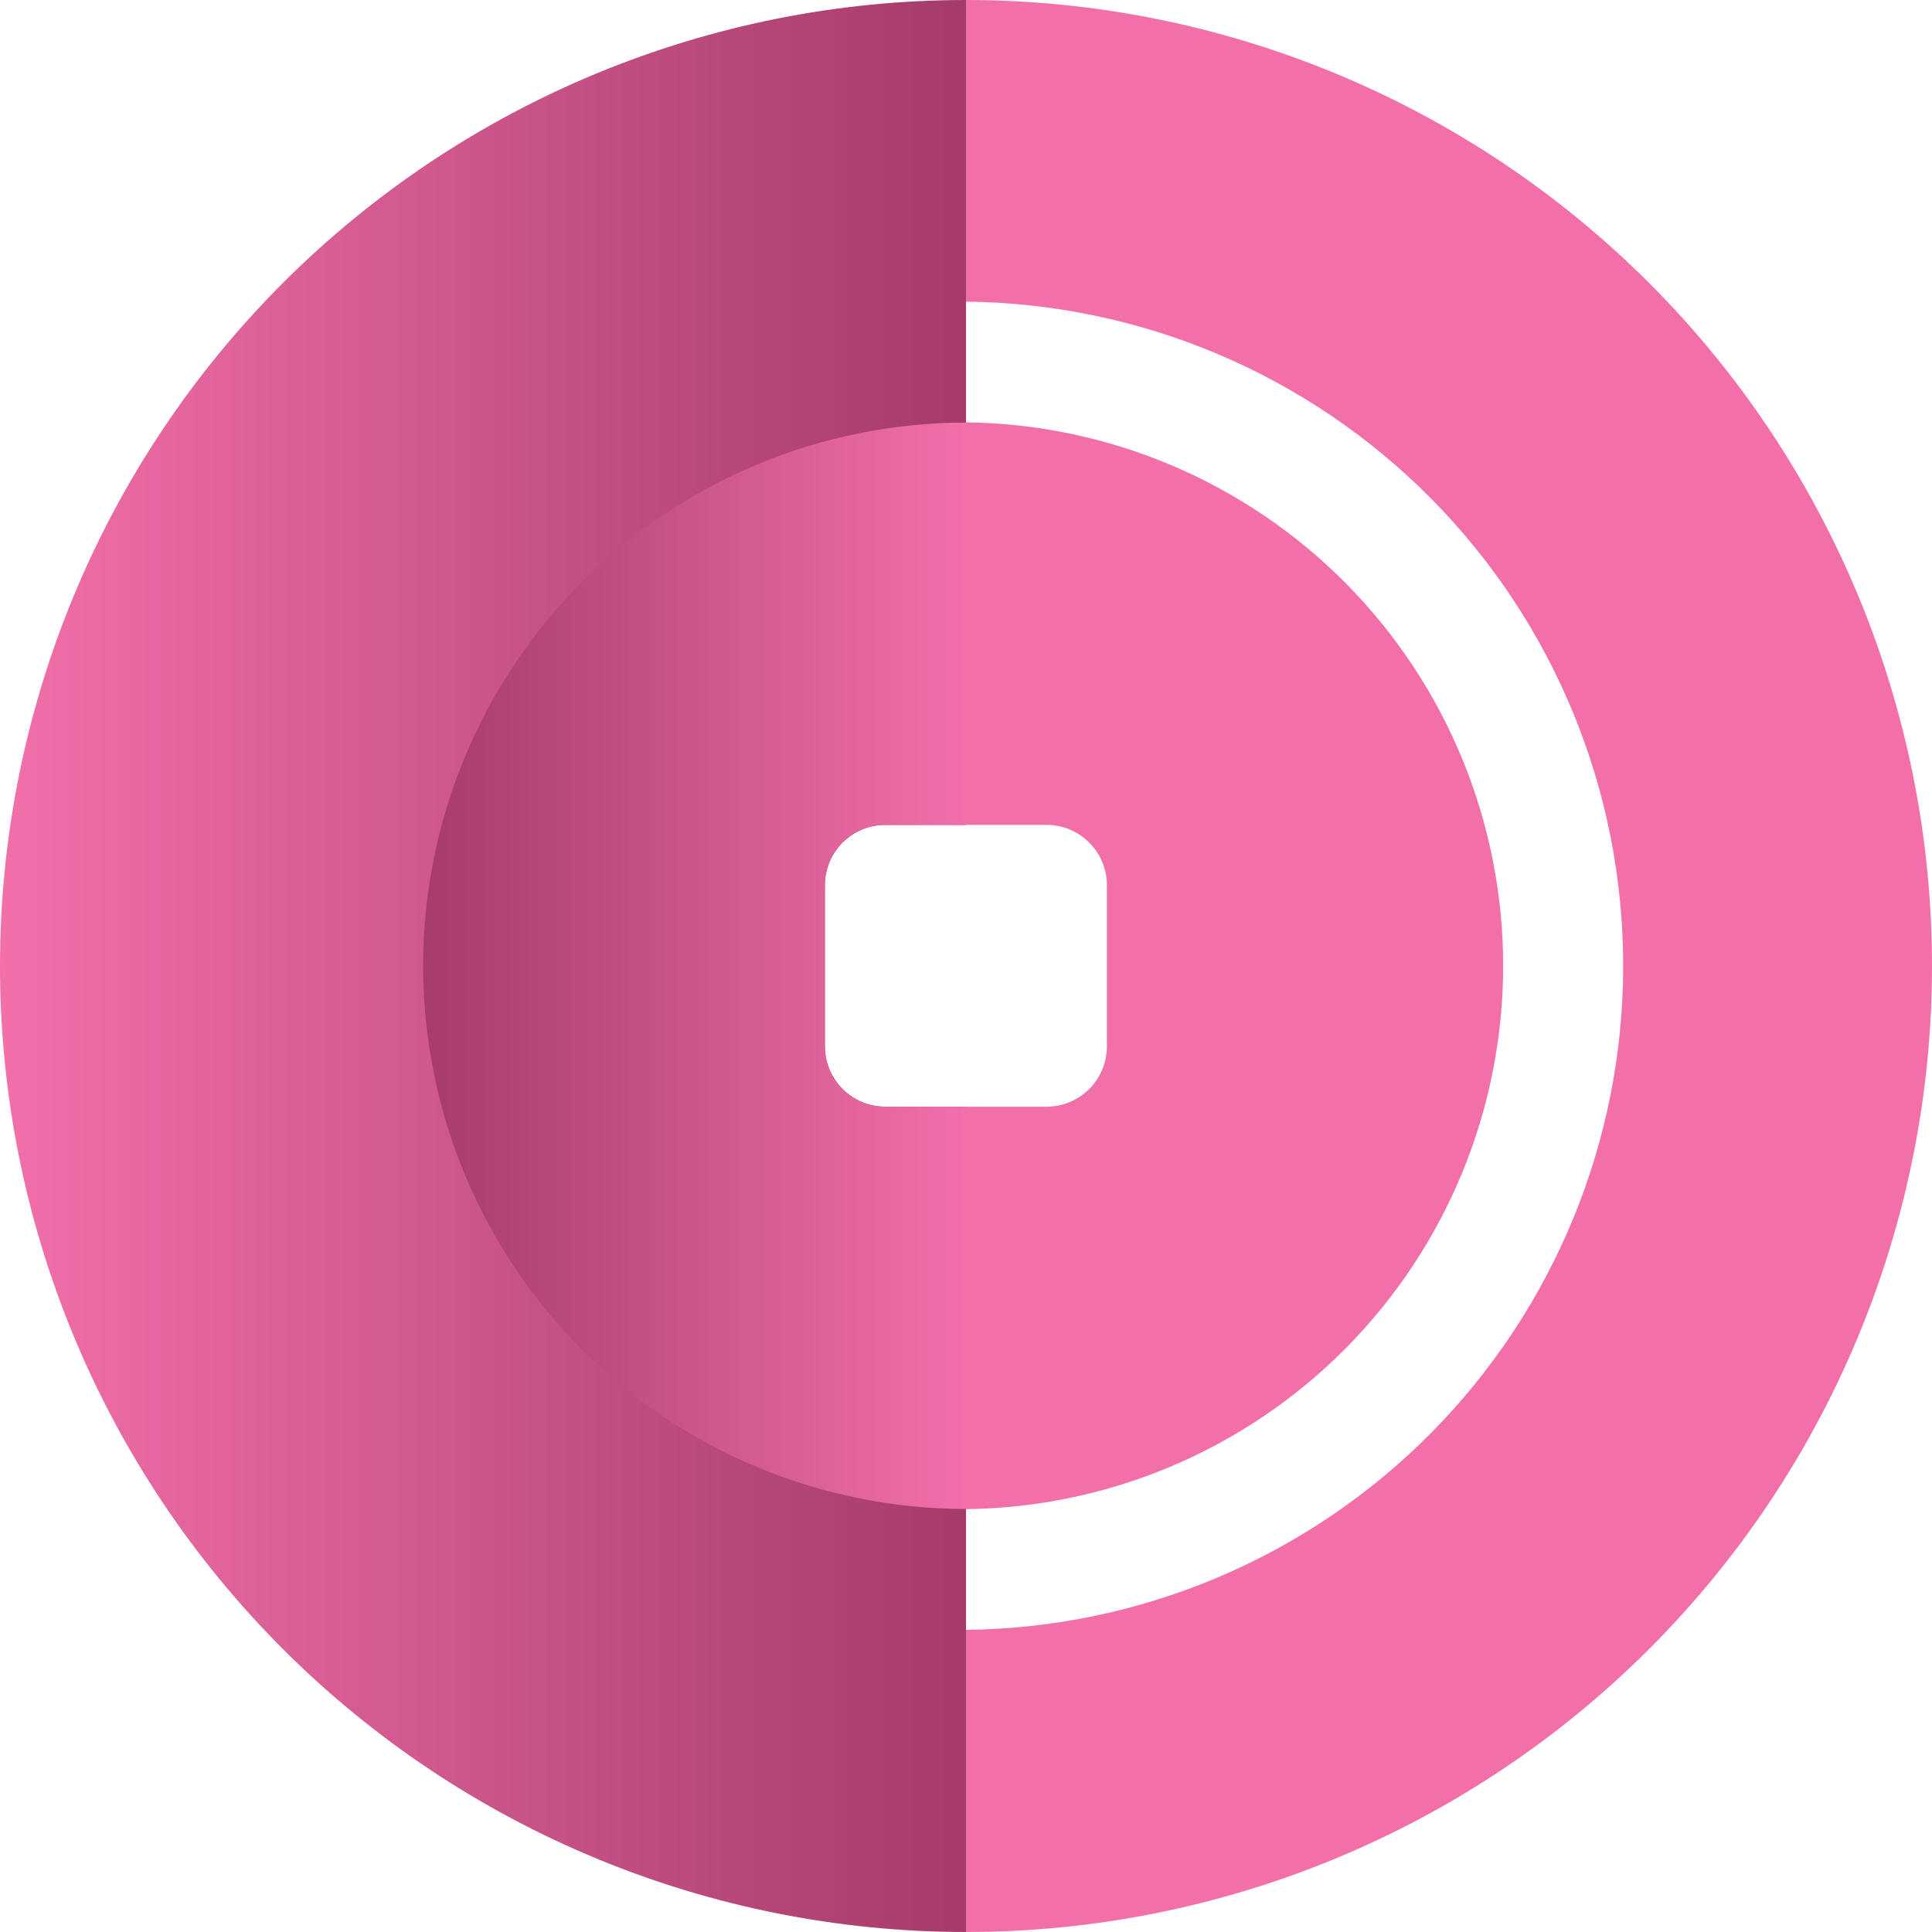 <svg fill="none" height="300" viewBox="0 0 300 300" width="300" xmlns="http://www.w3.org/2000/svg" xmlns:xlink="http://www.w3.org/1999/xlink"><linearGradient id="a"><stop offset="0" stop-color="#f26faa"/><stop offset="1" stop-color="#a53b6b"/></linearGradient><linearGradient id="b" gradientUnits="userSpaceOnUse" x1="0" x2="150" xlink:href="#a" y1="151.429" y2="151.429"/><linearGradient id="c" gradientUnits="userSpaceOnUse" x1="149.964" x2="64.964" xlink:href="#a" y1="149.966" y2="149.966"/><clipPath id="d"><path d="m0 0h300v300h-300z"/></clipPath><g clip-path="url(#d)"><path d="m137.459 171.846c-1.232 0-2.452-.243-3.59-.715-1.137-.471-2.171-1.163-3.041-2.034-.871-.872-1.561-1.906-2.031-3.045-.471-1.138-.712-2.358-.711-3.59v-25.003c0-2.486.988-4.87 2.746-6.627 1.757-1.758 4.141-2.746 6.627-2.746h12.541v-128.086c-39.782 0-77.936 15.803-106.066 43.934-28.131 28.13-43.934 66.284-43.934 106.066s15.803 77.936 43.934 106.066c28.13 28.13 66.284 43.934 106.066 43.934v-128.154z" fill="url(#b)"/><path d="m150 0v46.838c27.163.284 53.117 11.274 72.224 30.582 19.108 19.308 29.825 45.376 29.825 72.541 0 27.164-10.717 53.231-29.825 72.54-19.107 19.308-45.061 30.298-72.224 30.582v46.917c39.782 0 77.936-15.804 106.066-43.934s43.934-66.284 43.934-106.066-15.804-77.936-43.934-106.066c-28.13-28.131-66.284-43.934-106.066-43.934z" fill="#f26faa"/><path d="m150 65.583v62.504h12.496c1.232-.002 2.452.239 3.59.71 1.139.47 2.173 1.16 3.045 2.031.871.87 1.563 1.904 2.034 3.042.472 1.137.715 2.357.715 3.589v25.004c.001 1.232-.241 2.453-.712 3.592s-1.162 2.174-2.033 3.046c-.872.872-1.907 1.563-3.046 2.034s-2.36.713-3.593.711h-12.496v62.493c22.209-.257 43.422-9.26 59.036-25.056 15.615-15.796 24.372-37.111 24.372-59.322s-8.757-43.527-24.372-59.322c-15.614-15.796-36.827-24.799-59.036-25.056z" fill="#f26faa"/><path d="m137.457 171.846c-1.232 0-2.451-.243-3.589-.715-1.138-.471-2.172-1.163-3.042-2.034-.871-.872-1.561-1.906-2.031-3.045-.47-1.138-.712-2.358-.71-3.59v-25.003c0-2.486.987-4.87 2.745-6.628 1.757-1.757 4.141-2.745 6.627-2.745h12.598v-62.469c-22.371 0-43.826 8.887-59.645 24.705-15.819 15.819-24.705 37.273-24.705 59.644s8.887 43.826 24.705 59.644c15.819 15.819 37.273 24.706 59.645 24.706v-62.47z" fill="url(#c)"/></g></svg>